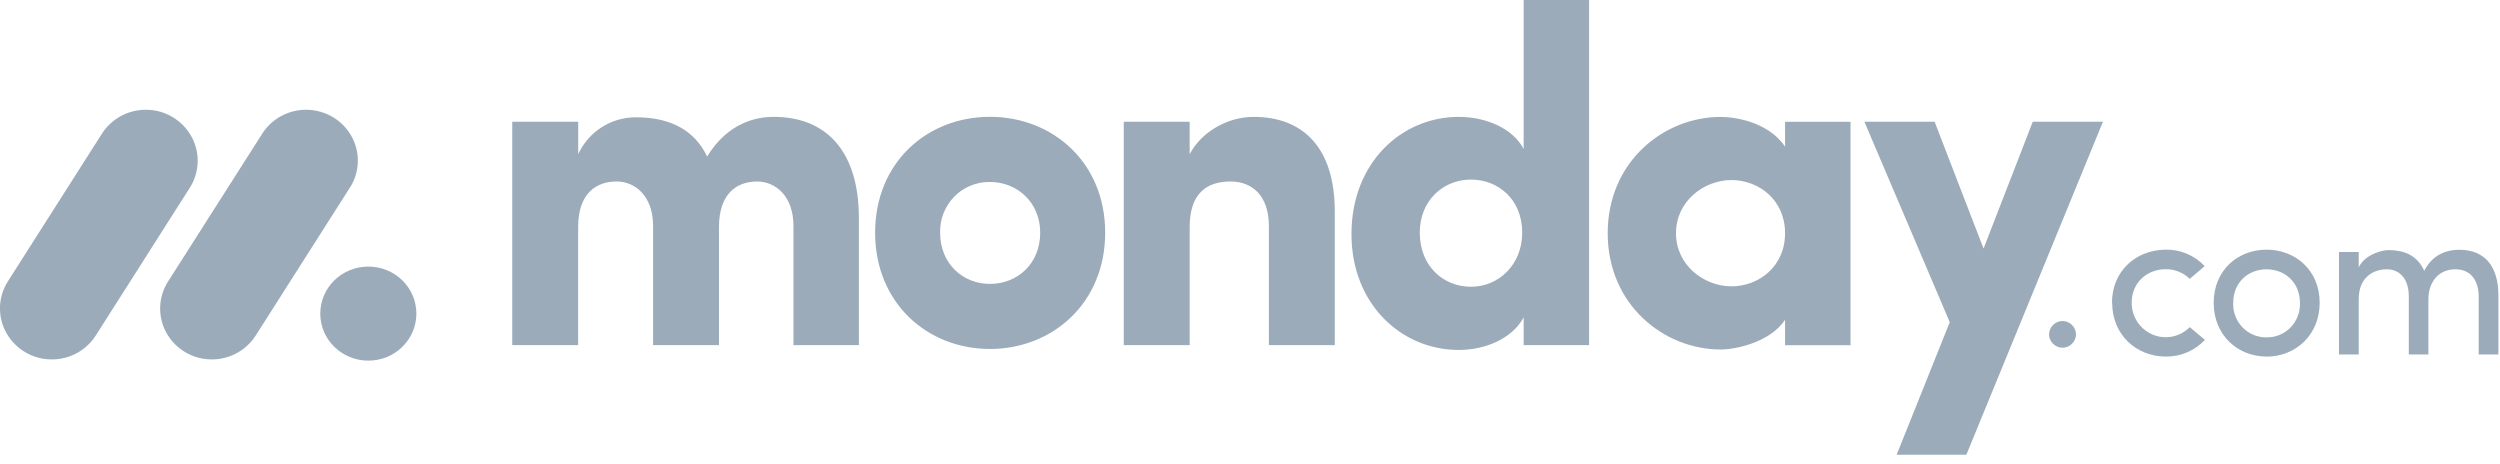 <svg width="151" height="28" viewBox="0 0 151 28" fill="none" xmlns="http://www.w3.org/2000/svg">
<g clip-path="url(#clip0_2938_10431)">
<path d="M3.127 21.709C1.995 21.711 0.95 21.105 0.39 20.121C-0.161 19.143 -0.128 17.94 0.476 16.994L6.113 8.143C6.7 7.175 7.763 6.597 8.895 6.631C10.026 6.658 11.055 7.293 11.588 8.291C12.113 9.285 12.048 10.48 11.418 11.413L5.785 20.264C5.205 21.169 4.202 21.714 3.127 21.709Z" fill="#234568" fill-opacity="0.45"/>
<path d="M12.795 21.709C11.658 21.709 10.612 21.101 10.063 20.124C9.513 19.149 9.546 17.95 10.149 17.006L15.775 8.175C16.354 7.193 17.42 6.602 18.559 6.631C19.706 6.657 20.745 7.298 21.27 8.301C21.792 9.304 21.716 10.507 21.067 11.437L15.443 20.268C14.864 21.168 13.866 21.712 12.795 21.709Z" fill="#234568" fill-opacity="0.45"/>
<path d="M22.247 21.783C23.85 21.783 25.149 20.511 25.149 18.942C25.149 17.373 23.85 16.101 22.247 16.101C20.644 16.101 19.345 17.373 19.345 18.942C19.345 20.511 20.644 21.783 22.247 21.783Z" fill="#234568" fill-opacity="0.45"/>
<path d="M148.312 16.266C149.188 16.266 149.712 16.889 149.712 17.91V21.409H150.903V17.83C150.903 16.094 150.085 15.087 148.547 15.087C147.945 15.087 146.99 15.252 146.42 16.359C146.15 15.694 145.537 15.231 144.823 15.153C144.603 15.113 144.378 15.099 144.155 15.114C143.665 15.153 142.793 15.457 142.467 16.148V15.22H141.275V21.409H142.467V18.069C142.467 16.77 143.318 16.266 144.169 16.266C144.967 16.266 145.491 16.876 145.491 17.897V21.409H146.676V18.069C146.676 17.035 147.296 16.254 148.312 16.266ZM136.901 20.375C137.446 20.387 137.971 20.17 138.352 19.776C138.734 19.382 138.937 18.845 138.917 18.295C138.917 17.048 138 16.266 136.901 16.266C135.801 16.266 134.885 17.048 134.885 18.295C134.864 18.844 135.067 19.379 135.447 19.772C135.826 20.166 136.35 20.385 136.892 20.375H136.901ZM136.901 21.536C135.16 21.536 133.707 20.25 133.707 18.288C133.707 16.326 135.16 15.08 136.901 15.08C138.642 15.08 140.108 16.326 140.108 18.288C140.108 20.25 138.634 21.542 136.893 21.542L136.901 21.536ZM127.575 18.288L127.563 18.295C127.563 16.333 129.054 15.087 130.807 15.08C131.698 15.063 132.554 15.424 133.163 16.074L132.261 16.843C131.873 16.462 131.35 16.253 130.807 16.26C129.709 16.26 128.753 17.042 128.753 18.288C128.753 19.13 129.254 19.888 130.022 20.21C130.789 20.533 131.673 20.354 132.261 19.759L133.177 20.528C132.565 21.184 131.704 21.551 130.807 21.536C129.067 21.536 127.575 20.25 127.575 18.288ZM123.762 20.221C123.759 20.003 123.844 19.792 123.996 19.636C124.149 19.479 124.358 19.39 124.576 19.388C124.795 19.39 125.003 19.479 125.156 19.636C125.309 19.792 125.393 20.003 125.391 20.221C125.369 20.656 125.012 20.999 124.576 21.003C124.141 20.999 123.784 20.656 123.762 20.221Z" fill="#234568" fill-opacity="0.45"/>
<path d="M127.019 7.351H122.779L119.807 15.014L116.85 7.351H112.609L117.765 19.46L114.558 27.466H118.768L127.019 7.351ZM101.23 14.086C101.23 16.021 102.921 17.294 104.582 17.294C106.215 17.294 107.818 16.109 107.818 14.085C107.818 12.061 106.215 10.875 104.582 10.875C102.921 10.875 101.23 12.149 101.23 14.085V14.086ZM107.818 20.848V19.316C106.958 20.617 104.952 21.109 103.923 21.109C100.515 21.109 97.105 18.422 97.105 14.085C97.105 9.749 100.514 7.062 103.923 7.062C104.782 7.062 106.788 7.349 107.818 8.854V7.356H111.771V20.85L107.818 20.849V20.848ZM95.981 20.848H92.028V19.171C91.367 20.413 89.766 21.137 88.104 21.137C84.666 21.137 81.629 18.391 81.629 14.14C81.629 9.809 84.666 7.06 88.104 7.06C89.764 7.06 91.37 7.753 92.028 8.996V0H95.981V20.848ZM91.942 14.055C91.942 12.033 90.481 10.847 88.849 10.847C87.158 10.847 85.754 12.118 85.754 14.055C85.754 16.054 87.158 17.32 88.848 17.32C90.511 17.323 91.942 15.992 91.942 14.055ZM71.856 13.707C71.856 11.655 72.916 10.961 74.319 10.961C75.665 10.961 76.64 11.857 76.64 13.648V20.846H80.621V12.782C80.621 8.94 78.73 7.06 75.721 7.06C74.146 7.06 72.571 7.956 71.855 9.315V7.351H67.876V20.846H71.856V13.707ZM59.791 21.077C56.01 21.077 52.857 18.303 52.857 14.054C52.857 9.803 56.007 7.056 59.791 7.056C63.575 7.056 66.753 9.803 66.753 14.054C66.753 18.305 63.572 21.078 59.791 21.078V21.077ZM59.791 17.148C61.451 17.148 62.828 15.933 62.828 14.055C62.828 12.234 61.452 10.991 59.791 10.991C58.983 10.979 58.205 11.298 57.639 11.876C57.071 12.457 56.761 13.243 56.783 14.055C56.784 15.935 58.159 17.148 59.791 17.148ZM45.719 10.963C46.893 10.963 47.925 11.888 47.925 13.649V20.848H51.877V13.184C51.877 9.109 49.896 7.058 46.721 7.058C45.778 7.058 44.001 7.344 42.711 9.455C41.966 7.895 40.534 7.085 38.418 7.085C36.917 7.077 35.551 7.948 34.924 9.311V7.353H30.94V20.847H34.92V13.707C34.92 11.655 36.038 10.961 37.24 10.961C38.387 10.961 39.416 11.857 39.446 13.562V20.847H43.427V13.707C43.427 11.745 44.459 10.964 45.719 10.964V10.963Z" fill="#234568" fill-opacity="0.45"/>
</g>
<defs>
<clipPath id="clip0_2938_10431">
<rect width="150.905" height="28" fill="white"/>
</clipPath>
</defs>
</svg>
